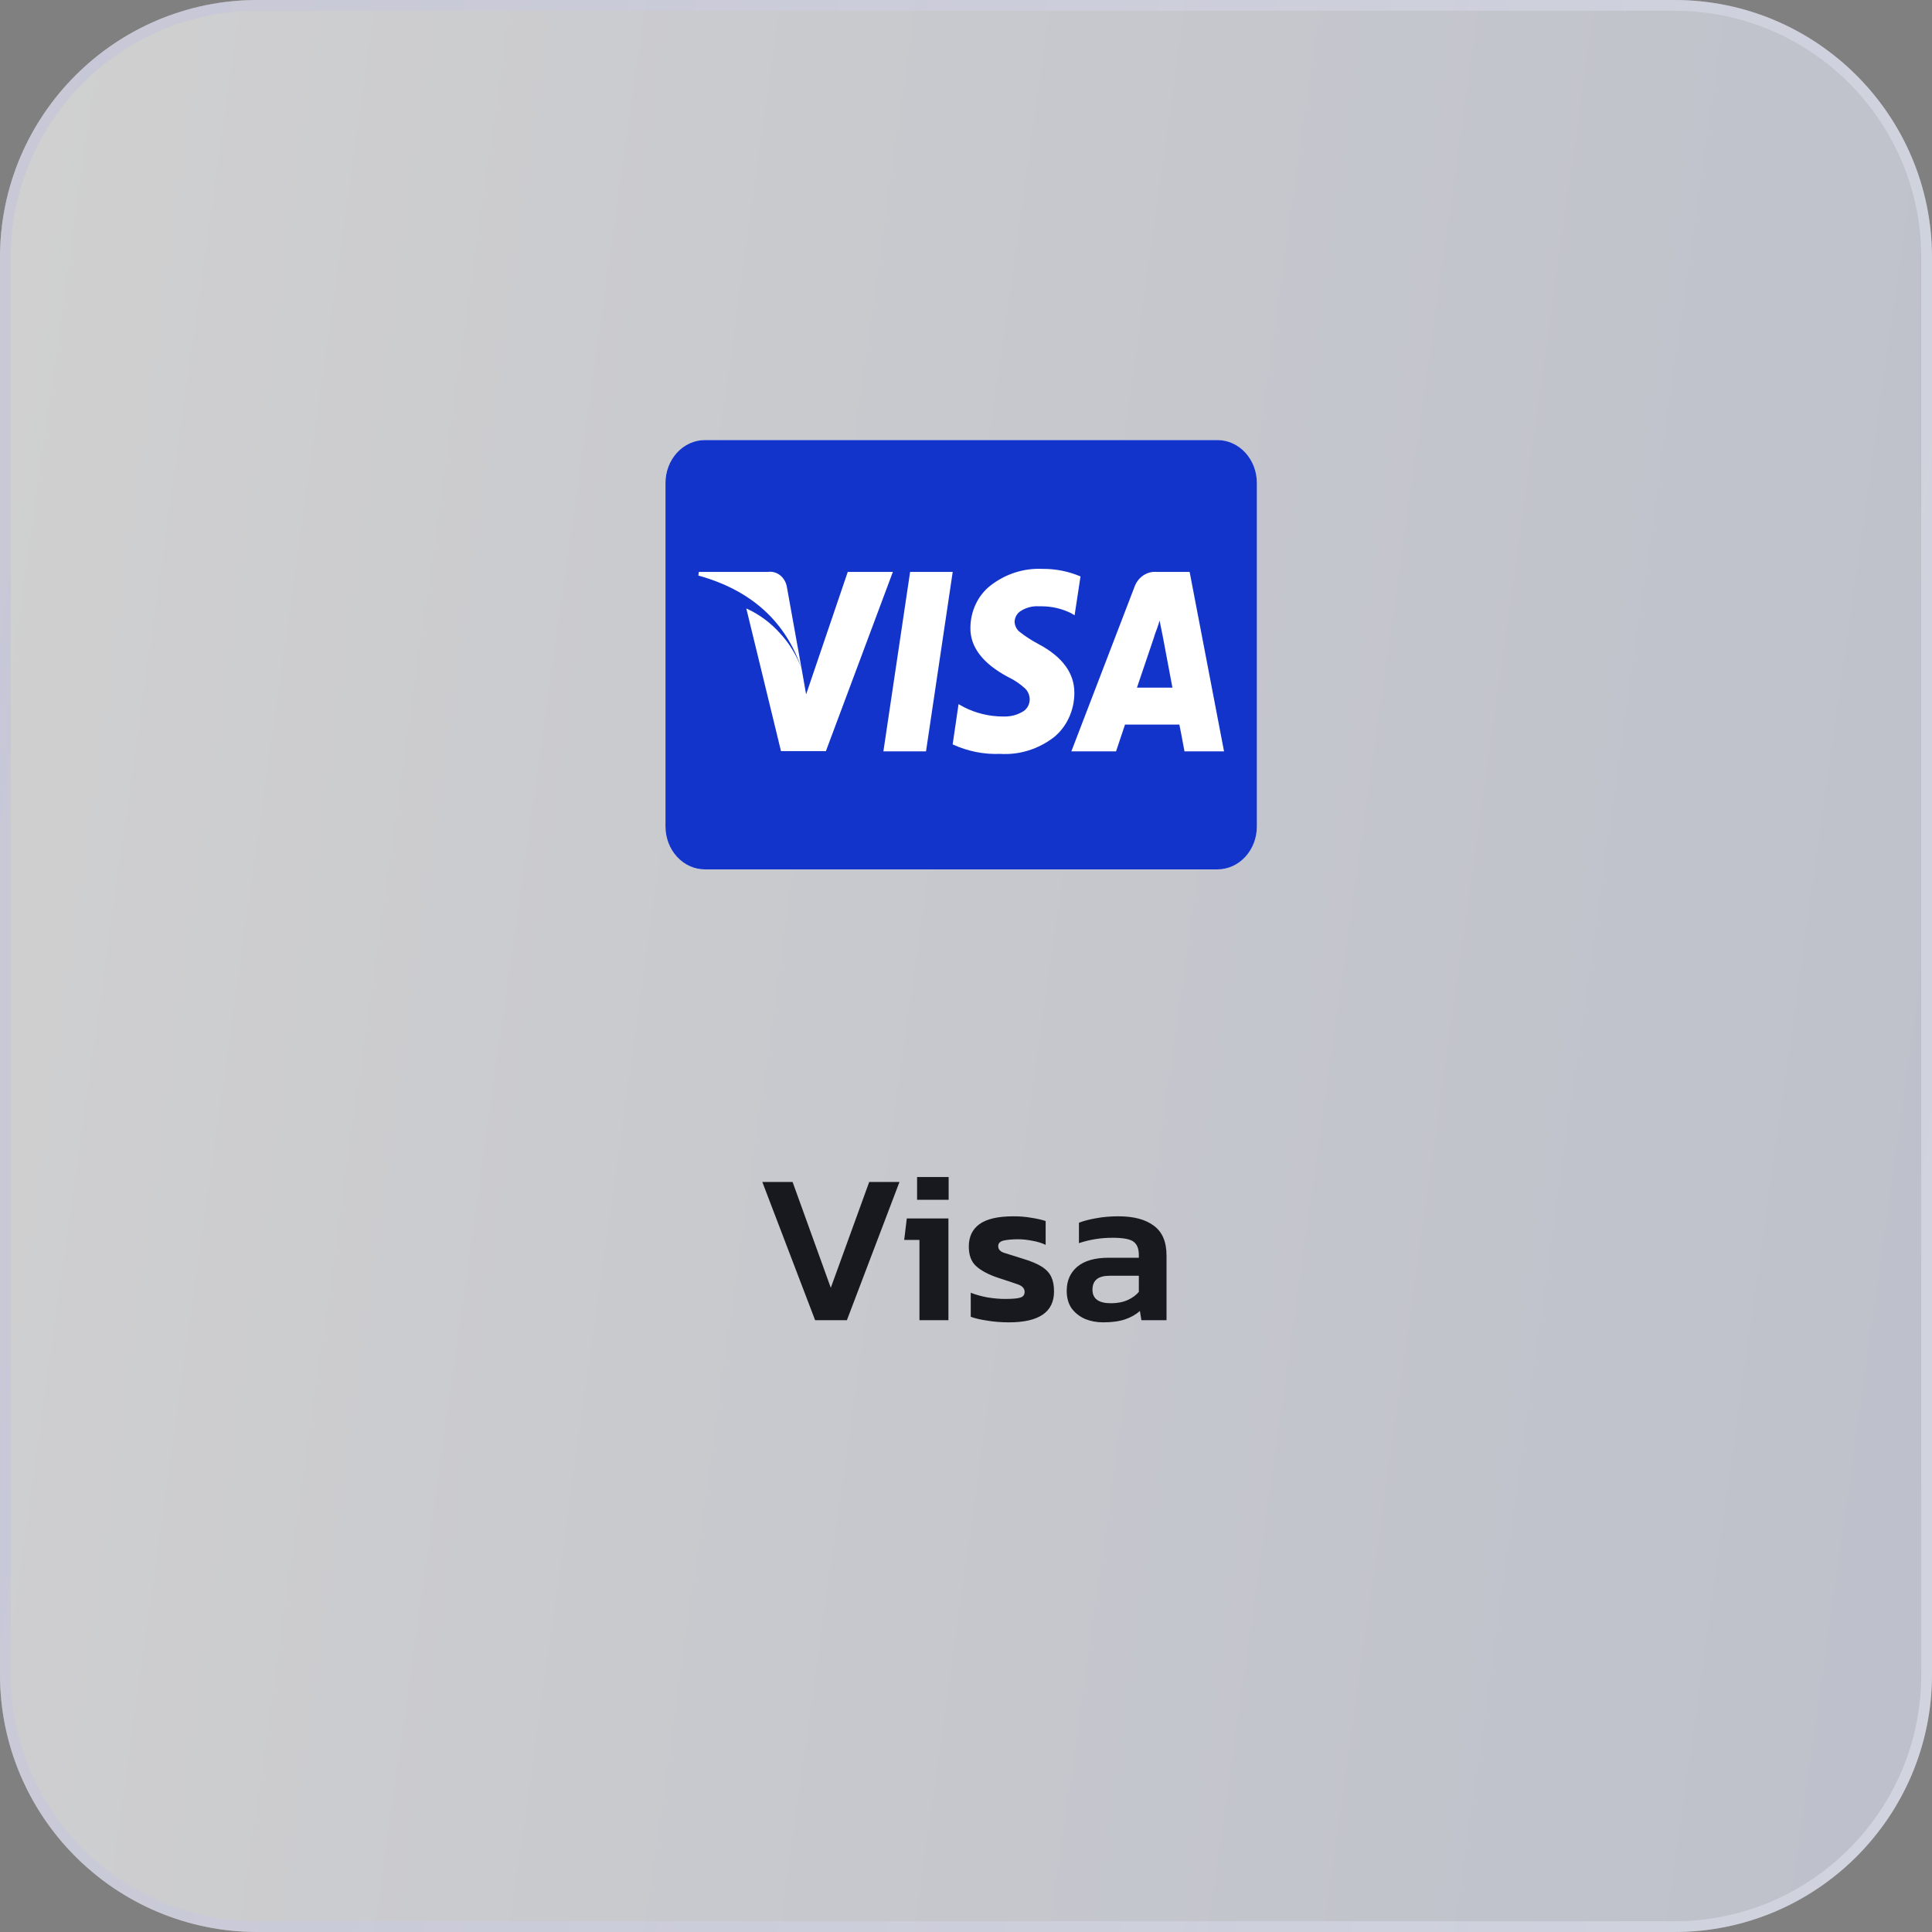 <svg xmlns="http://www.w3.org/2000/svg" width="180" height="180" viewBox="0 0 180 180" fill="none"><rect x="0" y="0" width="180" height="180" fill="#808080" stroke="none"/><path d="M0 24C0 10.745 10.745 0 24 0H156C169.255 0 180 10.745 180 24V156C180 169.255 169.255 180 156 180H24C10.745 180 0 169.255 0 156V24Z" fill="url(#paint0_linear_0_317)" fill-opacity="0.68"></path><path d="M24 0.5H156C168.979 0.5 179.5 11.021 179.5 24V156C179.5 168.979 168.979 179.5 156 179.5H24C11.021 179.5 0.5 168.979 0.5 156V24C0.5 11.021 11.021 0.5 24 0.5Z" stroke="url(#paint1_linear_0_317)" stroke-opacity="0.5"></path><path d="M113.429 81H65.674C64.699 81 63.765 80.579 63.076 79.828C62.387 79.078 62 78.061 62 77V45C62 43.939 62.387 42.922 63.076 42.172C63.765 41.421 64.699 41 65.674 41H113.429C114.403 41 115.337 41.421 116.026 42.172C116.715 42.922 117.102 43.939 117.102 45V77C117.102 78.061 116.715 79.078 116.026 79.828C115.337 80.579 114.403 81 113.429 81Z" fill="white"></path><path d="M113.429 81H65.674C64.699 81 63.765 80.579 63.076 79.828C62.387 79.078 62 78.061 62 77V45C62 43.939 62.387 42.922 63.076 42.172C63.765 41.421 64.699 41 65.674 41H113.429C114.403 41 115.337 41.421 116.026 42.172C116.715 42.922 117.102 43.939 117.102 45V77C117.102 78.061 116.715 79.078 116.026 79.828C115.337 80.579 114.403 81 113.429 81ZM89.306 65.603L88.757 69.353C90.16 69.999 91.677 70.301 93.2 70.238H93.183C94.967 70.351 96.734 69.803 98.196 68.683L98.17 68.702C98.766 68.224 99.251 67.6 99.585 66.88C99.92 66.161 100.095 65.366 100.095 64.56V64.535C100.095 62.702 98.969 61.18 96.748 60.003C96.142 59.684 95.562 59.31 95.015 58.883L95.05 58.91C94.897 58.803 94.77 58.657 94.679 58.486C94.587 58.314 94.535 58.121 94.525 57.923V57.92C94.537 57.714 94.597 57.514 94.698 57.339C94.8 57.165 94.94 57.02 95.106 56.92L95.112 56.917C95.625 56.594 96.216 56.444 96.808 56.488H96.799H96.921L97.039 56.487C98.025 56.487 98.96 56.718 99.803 57.133L99.76 57.115L100.118 57.323L100.668 53.705C99.557 53.234 98.375 52.996 97.183 53.002H97.108H97.112C95.388 52.92 93.687 53.466 92.28 54.555L92.305 54.537C91.72 54.986 91.242 55.582 90.913 56.274C90.583 56.966 90.411 57.734 90.411 58.513V58.522C90.396 60.285 91.562 61.808 93.88 63.055C94.492 63.347 95.02 63.703 95.493 64.132L95.482 64.122C95.618 64.247 95.729 64.402 95.807 64.576C95.886 64.751 95.93 64.941 95.937 65.135V65.142C95.937 65.673 95.646 66.13 95.227 66.335L95.219 66.338C94.76 66.602 94.215 66.755 93.636 66.755H93.566H93.569H93.454C92.142 66.755 90.9 66.438 89.785 65.872L89.839 65.897L89.314 65.61L89.306 65.603ZM104.804 67.505H109.878C109.959 67.886 110.119 68.719 110.357 70.005H114.041L110.836 53.287H107.774C107.337 53.243 106.898 53.355 106.523 53.606C106.149 53.857 105.859 54.233 105.697 54.678L105.693 54.693L99.815 70.005H103.979L104.814 67.507L104.804 67.505ZM84.792 53.287L82.304 70.005H86.274L88.761 53.287H84.792ZM69.534 56.698L72.763 69.978H76.948L83.185 53.287H78.982L75.104 64.693L74.696 62.375L73.313 54.693C73.239 54.25 73.01 53.855 72.674 53.592C72.338 53.33 71.921 53.22 71.511 53.287L71.52 53.285H65.112L65.064 53.623C69.999 54.988 73.241 57.933 74.701 62.373C74.254 61.104 73.562 59.953 72.671 59L72.67 58.998C71.797 58.022 70.752 57.246 69.598 56.718L69.537 56.693L69.534 56.698ZM109.233 64.067H105.927C106.151 63.424 106.677 61.869 107.507 59.4L107.577 59.165L107.822 58.488C107.921 58.211 107.992 57.985 108.036 57.812L108.324 59.243L109.232 64.06L109.233 64.067Z" fill="#1334CB"></path><path d="M75.943 123L71.023 110.12H73.843L77.403 119.98L80.983 110.12H83.803L78.903 123H75.943ZM85.443 111.78V109.66H88.383V111.78H85.443ZM85.663 123V115.52H84.243L84.483 113.52H88.363V123H85.663ZM94.001 123.2C93.295 123.2 92.621 123.147 91.981 123.04C91.341 122.947 90.828 122.827 90.442 122.68V120.44C90.908 120.627 91.435 120.773 92.022 120.88C92.608 120.973 93.148 121.02 93.641 121.02C94.308 121.02 94.775 120.98 95.041 120.9C95.322 120.82 95.462 120.64 95.462 120.36C95.462 120.04 95.248 119.807 94.822 119.66C94.408 119.513 93.788 119.307 92.962 119.04C92.095 118.747 91.428 118.393 90.962 117.98C90.495 117.567 90.261 116.953 90.261 116.14C90.261 115.233 90.588 114.54 91.242 114.06C91.908 113.567 92.975 113.32 94.442 113.32C95.028 113.32 95.582 113.367 96.102 113.46C96.621 113.54 97.061 113.64 97.421 113.76V115.98C97.061 115.807 96.648 115.68 96.181 115.6C95.715 115.507 95.281 115.46 94.882 115.46C94.308 115.46 93.848 115.5 93.501 115.58C93.168 115.66 93.001 115.833 93.001 116.1C93.001 116.393 93.181 116.6 93.541 116.72C93.915 116.84 94.488 117.02 95.261 117.26C96.022 117.487 96.615 117.733 97.041 118C97.468 118.267 97.768 118.587 97.942 118.96C98.115 119.32 98.201 119.773 98.201 120.32C98.201 122.24 96.802 123.2 94.001 123.2ZM102.763 123.2C102.163 123.2 101.603 123.093 101.083 122.88C100.576 122.653 100.163 122.327 99.843 121.9C99.536 121.46 99.383 120.913 99.383 120.26C99.383 119.327 99.709 118.58 100.363 118.02C101.029 117.46 102.009 117.18 103.303 117.18H106.103V116.92C106.103 116.333 105.936 115.92 105.603 115.68C105.283 115.44 104.629 115.32 103.643 115.32C102.563 115.32 101.523 115.487 100.523 115.82V113.92C100.963 113.747 101.496 113.607 102.123 113.5C102.763 113.38 103.456 113.32 104.203 113.32C105.629 113.32 106.729 113.613 107.503 114.2C108.289 114.773 108.683 115.7 108.683 116.98V123H106.343L106.203 122.14C105.829 122.473 105.369 122.733 104.823 122.92C104.276 123.107 103.589 123.2 102.763 123.2ZM103.503 121.42C104.103 121.42 104.623 121.32 105.063 121.12C105.503 120.92 105.849 120.667 106.103 120.36V118.86H103.363C102.309 118.86 101.783 119.293 101.783 120.16C101.783 121 102.356 121.42 103.503 121.42Z" fill="#18191F"></path><defs><linearGradient id="paint0_linear_0_317" x1="0" y1="0" x2="201.331" y2="28.312" gradientUnits="userSpaceOnUse"><stop stop-color="#F6F6F6"></stop><stop offset="1" stop-color="#DADEEE"></stop></linearGradient><linearGradient id="paint1_linear_0_317" x1="0" y1="0" x2="201.331" y2="28.312" gradientUnits="userSpaceOnUse"><stop stop-color="#BFBFDD"></stop><stop offset="1" stop-color="#E5E9F3"></stop></linearGradient></defs></svg>